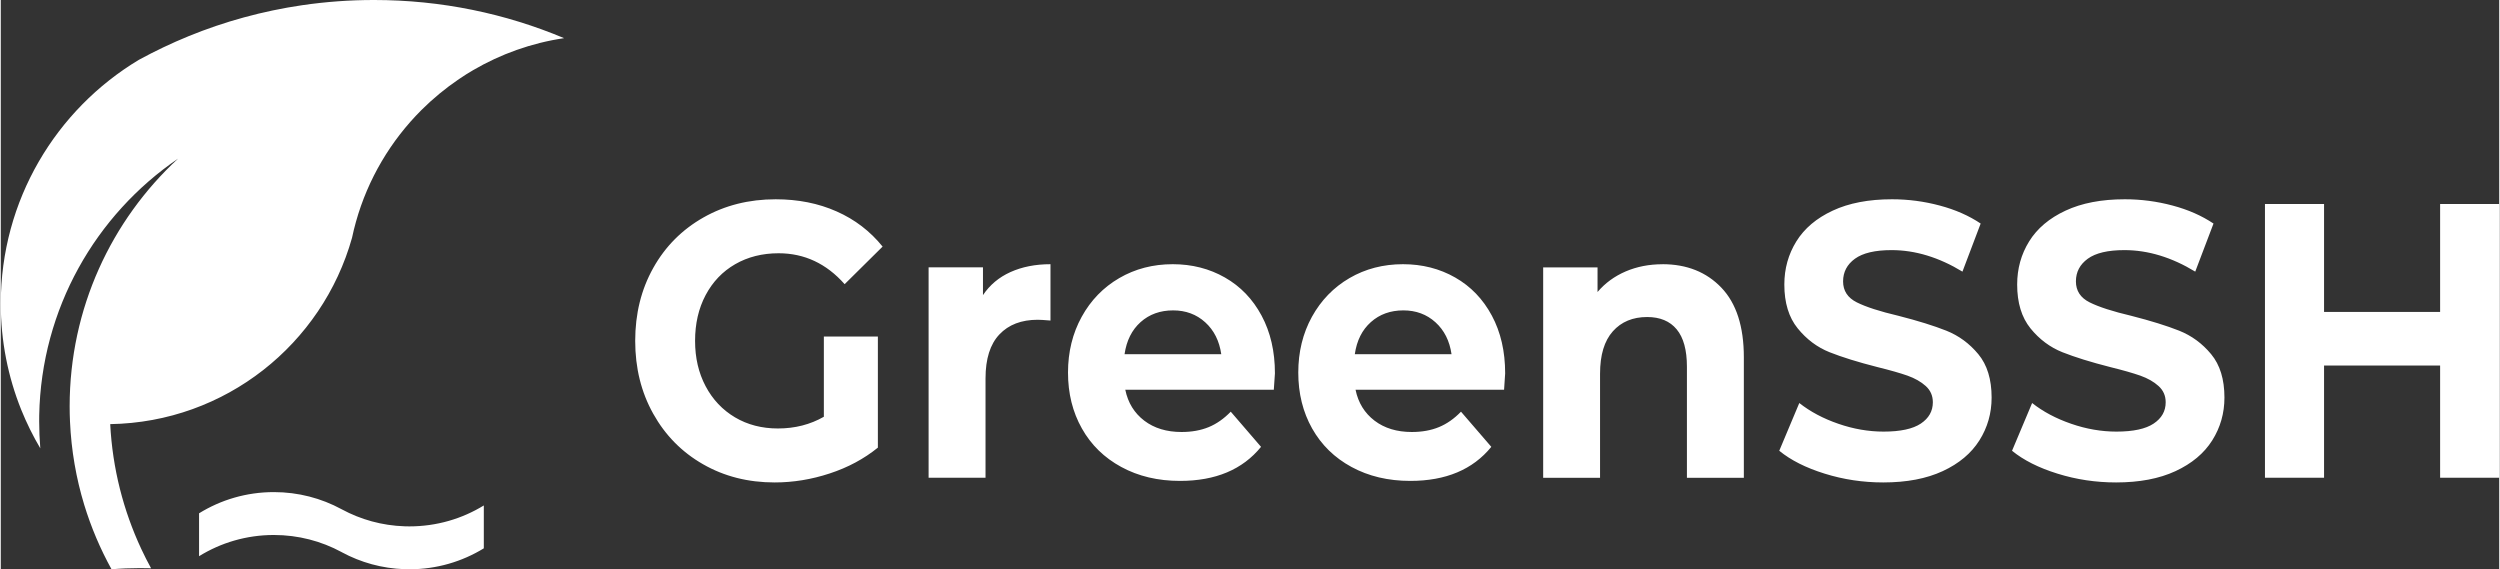 <?xml version="1.0" encoding="UTF-8"?>
<!DOCTYPE svg PUBLIC "-//W3C//DTD SVG 1.1//EN" "http://www.w3.org/Graphics/SVG/1.1/DTD/svg11.dtd">
<!-- Creator: CorelDRAW -->
<svg xmlns="http://www.w3.org/2000/svg" xml:space="preserve" width="2916px" height="664px" version="1.1" style="shape-rendering:geometricPrecision; text-rendering:geometricPrecision; image-rendering:optimizeQuality; fill-rule:evenodd; clip-rule:evenodd"
viewBox="0 0 247424 56376"
 xmlns:xlink="http://www.w3.org/1999/xlink"
 xmlns:xodm="http://www.corel.com/coreldraw/odm/2003">
 <rect x="0" y="0" width="247424" height="56376" fill="#333333" stroke="none"/>
 <defs>
  <style type="text/css">
   <![CDATA[
    .fil0 {fill:white}
   ]]>
  </style>
 </defs>
 <g id="Layer_x0020_1">
  <g id="_1545365043568">
   <path class="fil0" d="M33737 54667c12,8 23,15 39,23 1862,1006 3974,1605 6225,1678 153,8 311,8 464,8 2704,0 5223,-760 7370,-2074l0 -4247c-2147,1317 -4666,2074 -7370,2074 -153,0 -311,-4 -464,-8 -2251,-73 -4363,-672 -6225,-1678 -16,-8 -27,-16 -39,-20 -1993,-1079 -4270,-1689 -6693,-1689 -2716,0 -5254,768 -7408,2100l0 4248c2154,-1333 4692,-2101 7408,-2101 2423,0 4700,610 6693,1686l0 0 0 0 0 0zm5139 -457c-8,-12 -12,-23 -24,-35 8,12 16,27 24,35zm-20285 -50623c-1690,691 -3333,1475 -4923,2342 -8188,4920 -13668,13891 -13668,24145 0,3709 718,7254 2024,10503 537,1325 1167,2604 1889,3821 -73,-883 -111,-1774 -111,-2673 0,-200 0,-399 4,-595 199,-10565 5599,-19855 13748,-25419 -6601,6106 -10734,14835 -10734,24532 0,507 12,1010 35,1509 127,2857 611,5618 1409,8241 684,2239 1594,4374 2704,6383 925,-77 1863,-115 2811,-115 369,0 737,8 1106,15 -345,-626 -672,-1267 -975,-1920 -1767,-3787 -2846,-7957 -3073,-12354 11418,-185 20999,-7935 23949,-18457 111,-538 242,-1060 388,-1582 1186,-4244 3452,-8034 6482,-11064 1145,-1137 2393,-2170 3733,-3076 234,-158 472,-315 710,-465 231,-142 461,-280 688,-415 2719,-1586 5756,-2684 8998,-3164 -5792,-2435 -12155,-3779 -18830,-3779 -2411,0 -4781,177 -7100,515 -3925,576 -7700,1616 -11264,3072l0 0 0 0zm62920 29743l5349 0 0 10999c-1375,1113 -2964,1966 -4769,2557 -1809,596 -3626,891 -5457,891 -2627,0 -4989,-599 -7086,-1801 -2097,-1198 -3740,-2865 -4931,-4996 -1194,-2131 -1789,-4539 -1789,-7224 0,-2684 595,-5092 1789,-7223 1191,-2128 2850,-3795 4970,-4997 2119,-1202 4504,-1801 7154,-1801 2216,0 4228,400 6033,1202 1809,799 3326,1963 4555,3483l-3760 3722c-1805,-2039 -3986,-3061 -6540,-3061 -1613,0 -3045,361 -4301,1083 -1252,722 -2227,1743 -2926,3061 -699,1317 -1045,2826 -1045,4531 0,1679 346,3176 1045,4493 699,1318 1666,2343 2907,3080 1240,734 2657,1103 4251,1103 1686,0 3203,-388 4551,-1160l0 -7942 0 0 0 0 0 0zm15757 -4105c675,-1006 1586,-1771 2730,-2285 1145,-515 2466,-776 3956,-776l0 5580c-626,-54 -1049,-77 -1264,-77 -1613,0 -2880,484 -3794,1452 -918,968 -1375,2419 -1375,4355l0 9839 -5638 0 0 -20838 5385 0 0 2750 0 0 0 0 0 0zm28913 7746c0,77 -38,618 -111,1628l-14708 0c265,1290 894,2308 1881,3061 987,749 2216,1121 3687,1121 1010,0 1909,-161 2692,-484 783,-322 1509,-833 2185,-1528l2999 3483c-1831,2251 -4504,3372 -8022,3372 -2193,0 -4132,-461 -5818,-1379 -1686,-914 -2988,-2185 -3902,-3813 -918,-1625 -1375,-3472 -1375,-5538 0,-2039 453,-3883 1356,-5522 902,-1636 2143,-2915 3721,-3833 1579,-918 3341,-1375 5296,-1375 1901,0 3625,438 5165,1317 1544,880 2754,2136 3633,3776 880,1639 1321,3544 1321,5714l0 0 0 0 0 0zm-10084 -6233c-1275,0 -2351,384 -3219,1160 -864,775 -1394,1831 -1589,3176l9577 0c-192,-1318 -722,-2370 -1589,-3157 -868,-787 -1928,-1179 -3180,-1179l0 0 0 0 0 0zm32884 6233c0,77 -34,618 -107,1628l-14709 0c265,1290 895,2308 1882,3061 987,749 2216,1121 3687,1121 1010,0 1908,-161 2688,-484 783,-322 1513,-833 2185,-1528l3003 3483c-1832,2251 -4508,3372 -8022,3372 -2193,0 -4132,-461 -5822,-1379 -1686,-914 -2984,-2185 -3902,-3813 -914,-1625 -1371,-3472 -1371,-5538 0,-2039 449,-3883 1352,-5522 906,-1636 2147,-2915 3721,-3833 1578,-918 3345,-1375 5296,-1375 1905,0 3629,438 5169,1317 1544,880 2753,2136 3633,3776 879,1639 1317,3544 1317,5714l0 0 0 0 0 0zm-10081 -6233c-1275,0 -2350,384 -3218,1160 -868,775 -1398,1831 -1590,3176l9578 0c-192,-1318 -722,-2370 -1590,-3157 -868,-787 -1927,-1179 -3179,-1179l0 0 0 0 -1 0zm25658 -4574c2408,0 4355,776 5837,2327 1482,1548 2223,3848 2223,6894l0 11932 -5637 0 0 -11003c0,-1651 -338,-2884 -1014,-3698 -672,-814 -1647,-1221 -2926,-1221 -1421,0 -2554,472 -3395,1413 -845,945 -1268,2346 -1268,4205l0 10304 -5633 0 0 -20838 5384 0 0 2439c745,-880 1670,-1556 2780,-2036 1110,-476 2328,-714 3652,-714l0 -4 -3 0 0 0zm21863 21613c-1997,0 -3933,-288 -5799,-871 -1867,-580 -3364,-1337 -4497,-2266l1985 -4728c1087,857 2373,1540 3867,2055 1494,518 2988,776 4482,776 1663,0 2892,-265 3687,-795 791,-530 1190,-1233 1190,-2109 0,-649 -234,-1182 -703,-1609 -472,-426 -1075,-768 -1808,-1029 -734,-257 -1729,-541 -2980,-849 -1928,-491 -3507,-983 -4735,-1470 -1229,-492 -2282,-1279 -3161,-2366 -879,-1083 -1321,-2531 -1321,-4336 0,-1574 399,-3003 1194,-4282 795,-1279 1993,-2292 3595,-3037 1601,-749 3560,-1126 5872,-1126 1613,0 3191,208 4735,623 1544,410 2892,1006 4047,1781l-1804 4762c-2339,-1421 -4678,-2131 -7013,-2131 -1636,0 -2849,284 -3633,853 -783,568 -1175,1317 -1175,2246 0,929 453,1621 1356,2074 902,453 2281,899 4140,1336 1927,492 3502,984 4731,1471 1229,492 2285,1264 3164,2324 880,1060 1318,2492 1318,4301 0,1548 -404,2961 -1210,4240 -807,1278 -2016,2292 -3629,3041 -1617,749 -3579,1122 -5895,1122l0 0 0 -1zm23057 0c-1997,0 -3933,-288 -5799,-871 -1866,-580 -3368,-1337 -4501,-2266l1989 -4728c1083,857 2374,1540 3868,2055 1493,518 2987,776 4481,776 1663,0 2892,-265 3687,-795 795,-530 1190,-1233 1190,-2109 0,-649 -234,-1182 -706,-1609 -469,-426 -1072,-768 -1805,-1029 -737,-257 -1728,-541 -2980,-849 -1928,-491 -3506,-983 -4735,-1470 -1229,-492 -2285,-1279 -3165,-2366 -875,-1083 -1317,-2531 -1317,-4336 0,-1574 396,-3003 1191,-4282 795,-1279 1997,-2292 3598,-3037 1601,-749 3556,-1126 5872,-1126 1617,0 3191,208 4735,623 1544,410 2888,1006 4048,1781l-1809 4762c-2335,-1421 -4674,-2131 -7009,-2131 -1640,0 -2849,284 -3633,853 -783,568 -1175,1317 -1175,2246 0,929 453,1621 1356,2074 902,453 2285,899 4136,1336 1928,492 3506,984 4735,1471 1233,492 2285,1264 3164,2324 880,1060 1318,2492 1318,4301 0,1548 -404,2961 -1210,4240 -807,1278 -2020,2292 -3633,3041 -1613,749 -3579,1122 -5891,1122l0 0 0 0 0 -1zm37946 -27577l0 27113 -5853 0 0 -11114 -11494 0 0 11114 -5852 0 0 -27113 5852 0 0 10691 11494 0 0 -10691 5853 0z"/>
  </g>
 </g>
</svg>
